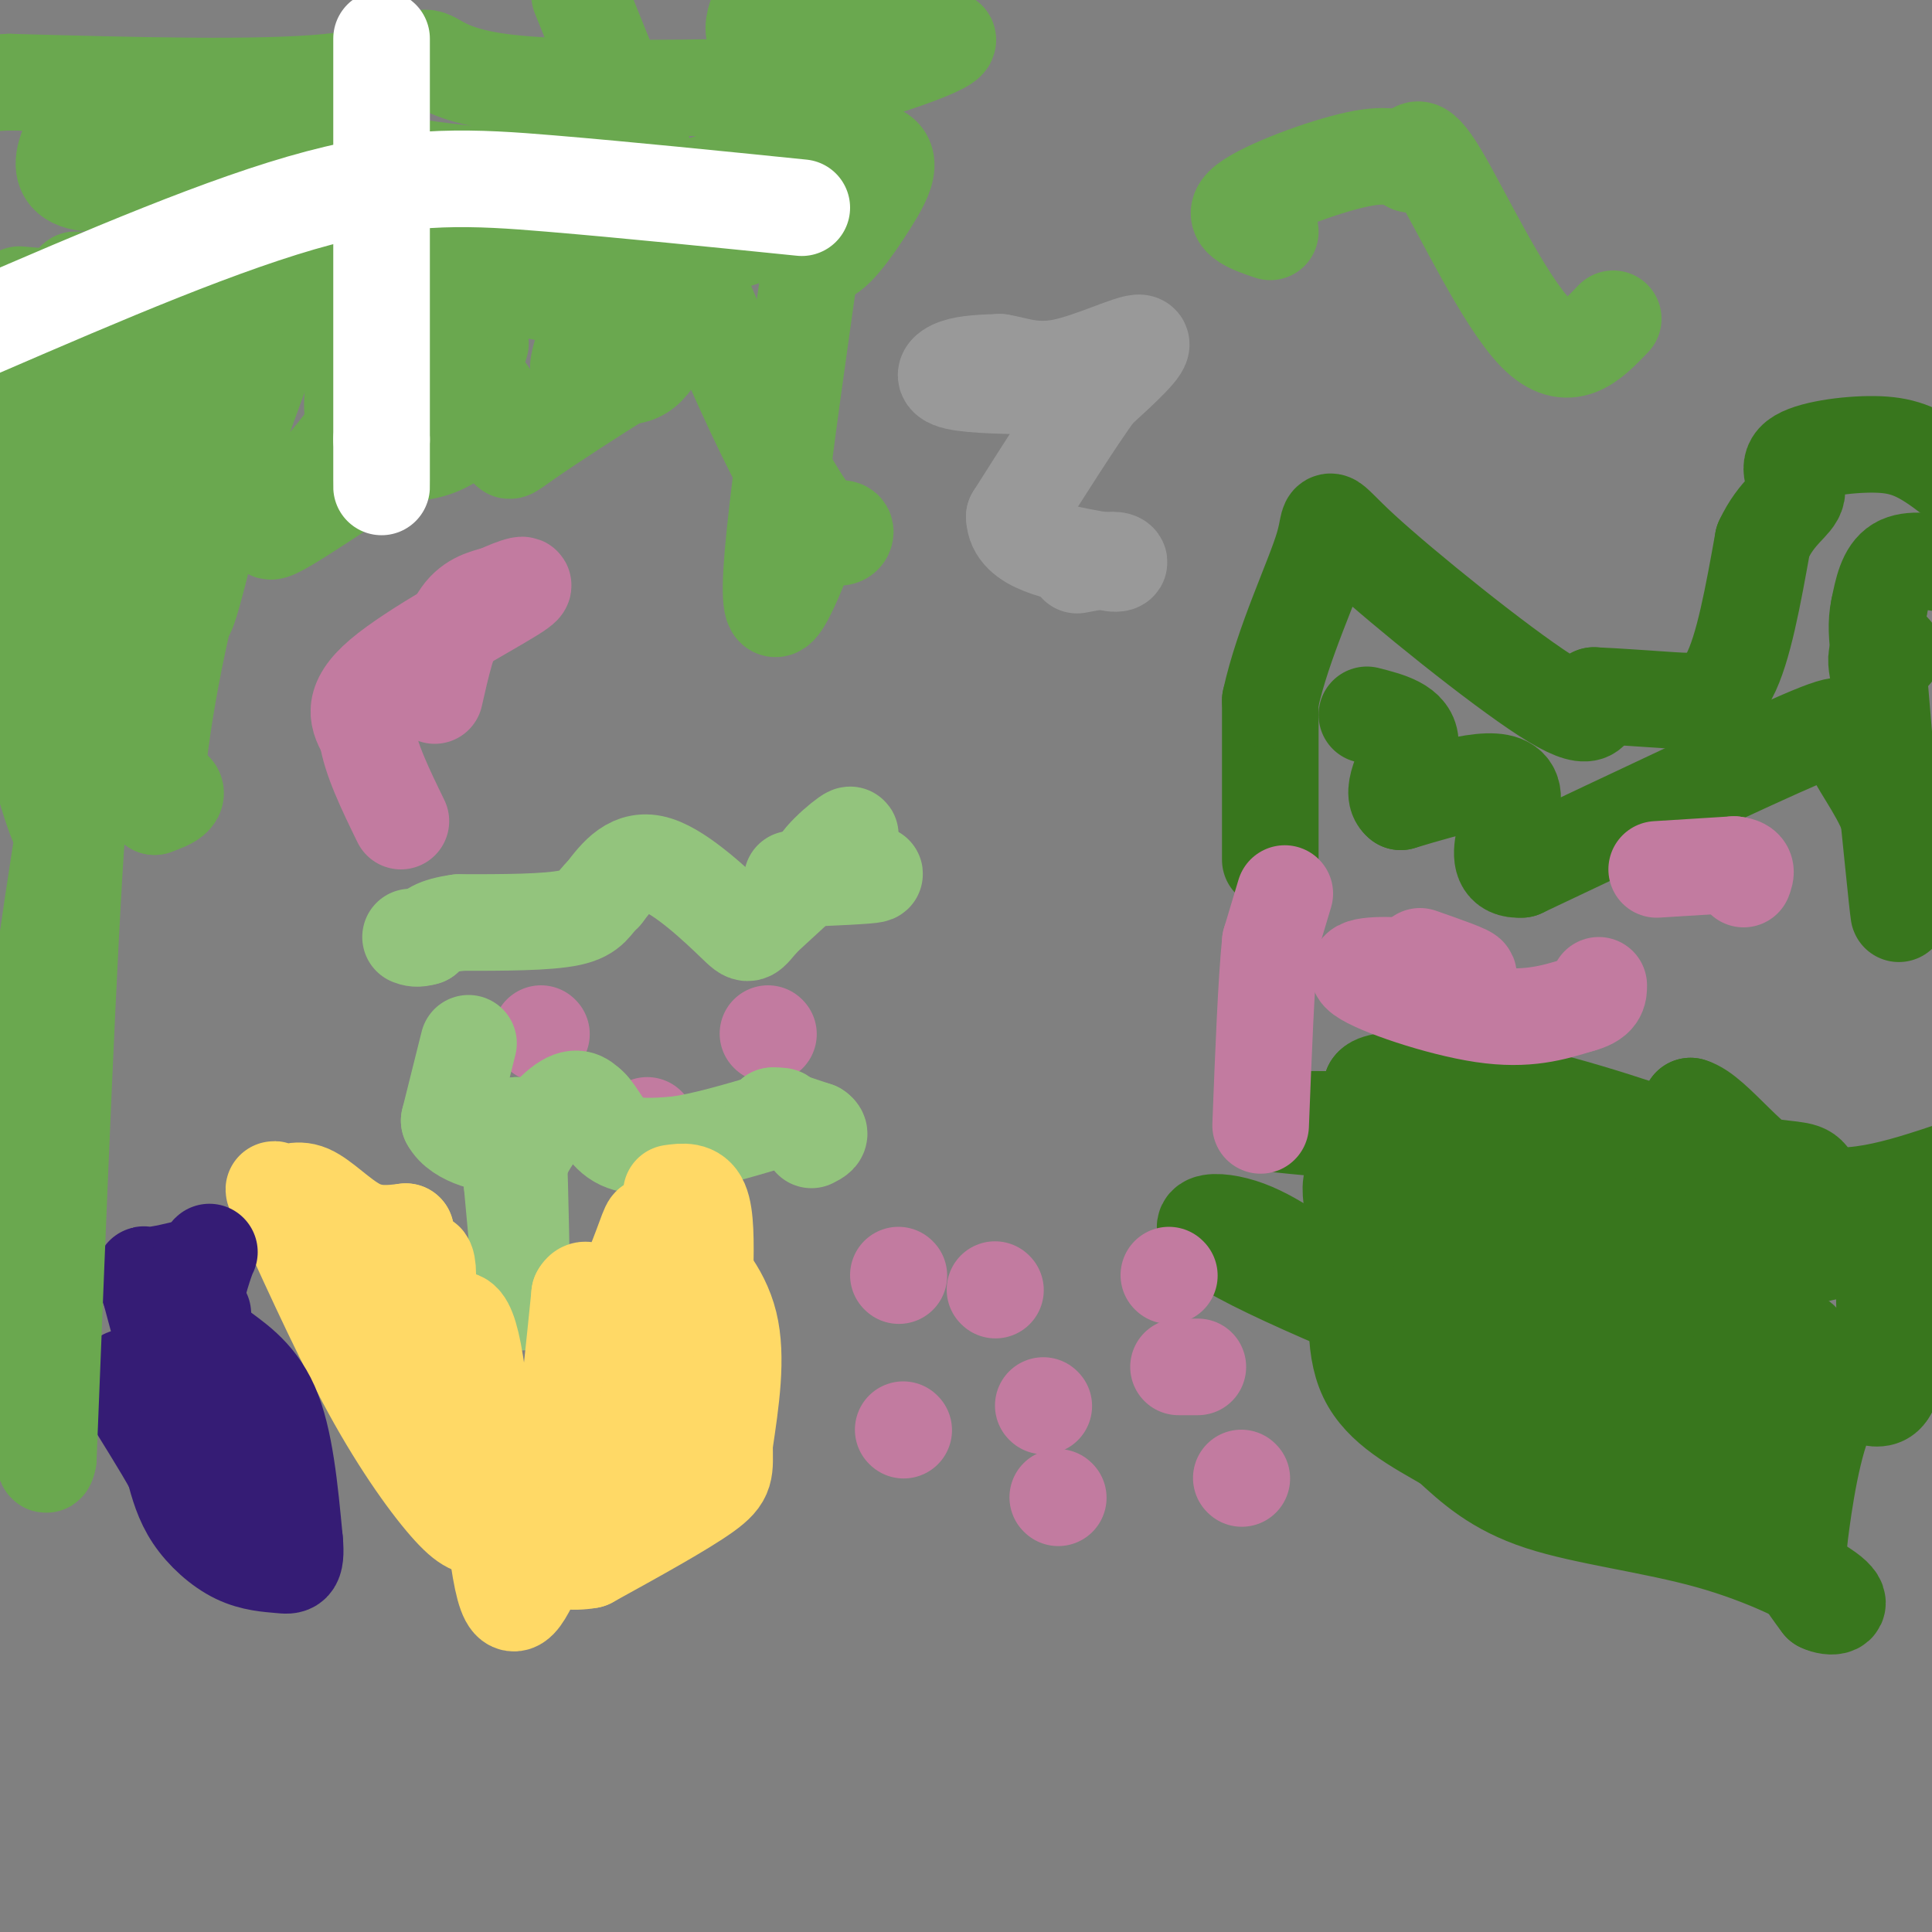 <svg viewBox='0 0 400 400' version='1.1' xmlns='http://www.w3.org/2000/svg' xmlns:xlink='http://www.w3.org/1999/xlink'><rect x="0" y="0" width="400" height="400" fill="#808080" stroke="none"/><g fill='none' stroke='#38761d' stroke-width='20' stroke-linecap='round' stroke-linejoin='round'><path d='M342,269c-12.976,-11.899 -25.952,-23.798 -34,-30c-8.048,-6.202 -11.167,-6.708 -20,-7c-8.833,-0.292 -23.381,-0.369 -26,0c-2.619,0.369 6.690,1.185 16,2'/><path d='M278,234c15.556,3.467 46.444,11.133 61,11c14.556,-0.133 12.778,-8.067 11,-16'/><path d='M350,229c5.133,1.467 12.467,13.133 22,17c9.533,3.867 21.267,-0.067 33,-4'/><path d='M400,249c-3.750,0.250 -7.500,0.500 -9,7c-1.500,6.500 -0.750,19.250 0,32'/><path d='M391,288c-2.080,4.045 -7.279,-1.844 -11,2c-3.721,3.844 -5.963,17.419 -7,25c-1.037,7.581 -0.868,9.166 0,11c0.868,1.834 2.434,3.917 4,6'/><path d='M377,332c2.089,1.053 5.313,0.684 2,-2c-3.313,-2.684 -13.161,-7.684 -25,-11c-11.839,-3.316 -25.668,-4.947 -35,-8c-9.332,-3.053 -14.166,-7.526 -19,-12'/><path d='M300,299c-6.689,-3.867 -13.911,-7.533 -17,-14c-3.089,-6.467 -2.044,-15.733 -1,-25'/><path d='M282,260c-1.405,-8.655 -4.417,-17.792 0,-16c4.417,1.792 16.262,14.512 24,21c7.738,6.488 11.369,6.744 15,7'/><path d='M321,272c7.525,0.800 18.837,-0.701 29,0c10.163,0.701 19.176,3.602 22,5c2.824,1.398 -0.542,1.292 -3,2c-2.458,0.708 -4.008,2.229 -9,-1c-4.992,-3.229 -13.426,-11.208 -14,-15c-0.574,-3.792 6.713,-3.396 14,-3'/><path d='M360,260c4.107,-1.190 7.375,-2.667 5,-3c-2.375,-0.333 -10.393,0.476 -4,0c6.393,-0.476 27.196,-2.238 48,-4'/><path d='M392,256c-22.227,5.097 -44.455,10.193 -58,16c-13.545,5.807 -18.409,12.324 -18,14c0.409,1.676 6.089,-1.489 15,-1c8.911,0.489 21.053,4.632 30,8c8.947,3.368 14.699,5.962 9,7c-5.699,1.038 -22.850,0.519 -40,0'/><path d='M330,300c-8.241,0.121 -8.844,0.425 -12,-4c-3.156,-4.425 -8.867,-13.578 3,-11c11.867,2.578 41.310,16.886 42,20c0.690,3.114 -27.374,-4.968 -46,-13c-18.626,-8.032 -27.813,-16.016 -37,-24'/><path d='M280,268c-10.001,-6.844 -16.505,-11.955 -23,-14c-6.495,-2.045 -12.982,-1.023 0,6c12.982,7.023 45.435,20.048 60,25c14.565,4.952 11.244,1.833 11,0c-0.244,-1.833 2.588,-2.378 4,-4c1.412,-1.622 1.403,-4.321 0,-7c-1.403,-2.679 -4.202,-5.340 -7,-8'/><path d='M325,266c-4.867,-7.422 -13.533,-21.978 -21,-30c-7.467,-8.022 -13.733,-9.511 -20,-11'/><path d='M284,225c1.067,-2.111 13.733,-1.889 28,1c14.267,2.889 30.133,8.444 46,14'/><path d='M358,240c10.622,2.489 14.178,1.711 16,3c1.822,1.289 1.911,4.644 2,8'/><path d='M263,178c0.000,0.000 0.000,-33.000 0,-33'/><path d='M263,145c2.581,-11.935 9.032,-25.271 11,-32c1.968,-6.729 -0.547,-6.850 8,1c8.547,7.850 28.156,23.671 38,30c9.844,6.329 9.922,3.164 10,0'/><path d='M330,144c4.536,0.190 10.875,0.667 16,1c5.125,0.333 9.036,0.524 12,-5c2.964,-5.524 4.982,-16.762 7,-28'/><path d='M365,112c2.885,-6.228 6.596,-7.799 7,-10c0.404,-2.201 -2.500,-5.033 0,-7c2.500,-1.967 10.404,-3.068 16,-3c5.596,0.068 8.885,1.305 14,5c5.115,3.695 12.058,9.847 19,16'/><path d='M404,117c-4.250,-0.750 -8.500,-1.500 -11,0c-2.500,1.500 -3.250,5.250 -4,9'/><path d='M389,126c-0.667,3.000 -0.333,6.000 0,9'/><path d='M389,135c0.857,1.452 3.000,0.583 3,0c0.000,-0.583 -2.143,-0.881 -3,0c-0.857,0.881 -0.429,2.940 0,5'/><path d='M389,140c0.978,12.022 3.422,39.578 4,47c0.578,7.422 -0.711,-5.289 -2,-18'/><path d='M391,169c-2.214,-5.798 -6.750,-11.292 -8,-15c-1.250,-3.708 0.786,-5.631 -10,-1c-10.786,4.631 -34.393,15.815 -58,27'/><path d='M315,180c-8.444,0.556 -0.556,-11.556 -2,-16c-1.444,-4.444 -12.222,-1.222 -23,2'/><path d='M290,166c-2.733,-2.089 1.933,-8.311 2,-12c0.067,-3.689 -4.467,-4.844 -9,-6'/></g>
<g fill='none' stroke='#c27ba0' stroke-width='20' stroke-linecap='round' stroke-linejoin='round'><path d='M84,92c0.000,0.000 0.100,0.100 0.1,0.1'/><path d='M186,264c0.000,0.000 0.100,0.100 0.1,0.1'/><path d='M206,267c0.000,0.000 0.100,0.100 0.1,0.1'/><path d='M242,264c0.000,0.000 0.100,0.100 0.1,0.1'/><path d='M248,283c0.000,0.000 -4.000,0.000 -4,0'/><path d='M257,306c0.000,0.000 0.100,0.100 0.1,0.1'/><path d='M216,291c0.000,0.000 0.100,0.100 0.1,0.1'/><path d='M219,310c0.000,0.000 0.100,0.100 0.1,0.1'/><path d='M187,296c0.000,0.000 0.100,0.100 0.1,0.1'/><path d='M159,214c0.000,0.000 0.100,0.100 0.1,0.1'/><path d='M112,214c0.000,0.000 0.100,0.100 0.1,0.1'/><path d='M134,233c0.000,0.000 0.100,0.100 0.1,0.1'/><path d='M90,144c1.417,-6.250 2.833,-12.500 5,-16c2.167,-3.500 5.083,-4.250 8,-5'/><path d='M103,123c3.488,-1.643 8.208,-3.250 3,0c-5.208,3.250 -20.345,11.357 -27,17c-6.655,5.643 -4.827,8.821 -3,12'/><path d='M76,152c0.667,5.000 3.833,11.500 7,18'/><path d='M263,195c1.500,-5.000 3.000,-10.000 3,-10c0.000,0.000 -1.500,5.000 -3,10'/><path d='M263,195c-0.833,8.000 -1.417,23.000 -2,38'/><path d='M294,198c5.250,1.833 10.500,3.667 10,4c-0.500,0.333 -6.750,-0.833 -13,-2'/><path d='M291,200c-5.298,-0.357 -12.042,-0.250 -9,2c3.042,2.250 15.869,6.643 25,8c9.131,1.357 14.565,-0.321 20,-2'/><path d='M327,208c4.000,-1.000 4.000,-2.500 4,-4'/><path d='M343,180c0.000,0.000 16.000,-1.000 16,-1'/><path d='M359,179c3.000,0.333 2.500,1.667 2,3'/></g>
<g fill='none' stroke='#93c47d' stroke-width='20' stroke-linecap='round' stroke-linejoin='round'><path d='M164,182c8.083,-0.333 16.167,-0.667 17,-1c0.833,-0.333 -5.583,-0.667 -12,-1'/><path d='M169,180c0.489,-2.467 7.711,-8.133 7,-7c-0.711,1.133 -9.356,9.067 -18,17'/><path d='M158,190c-3.321,3.643 -2.625,4.250 -6,1c-3.375,-3.250 -10.821,-10.357 -16,-12c-5.179,-1.643 -8.089,2.179 -11,6'/><path d='M125,185c-2.244,2.000 -2.356,4.000 -7,5c-4.644,1.000 -13.822,1.000 -23,1'/><path d='M95,191c-5.000,0.667 -6.000,1.833 -7,3'/><path d='M88,194c-1.667,0.500 -2.333,0.250 -3,0'/><path d='M97,216c0.000,0.000 -4.000,16.000 -4,16'/><path d='M93,232c1.956,3.778 8.844,5.222 12,5c3.156,-0.222 2.578,-2.111 2,-4'/><path d='M107,233c0.500,4.500 0.750,17.750 1,31'/><path d='M108,264c0.244,6.467 0.356,7.133 0,3c-0.356,-4.133 -1.178,-13.067 -2,-22'/><path d='M106,245c1.644,-6.978 6.756,-13.422 10,-16c3.244,-2.578 4.622,-1.289 6,0'/><path d='M122,229c1.733,1.511 3.067,5.289 6,7c2.933,1.711 7.467,1.356 12,1'/><path d='M140,237c5.333,-0.667 12.667,-2.833 20,-5'/><path d='M160,232c3.333,-1.000 1.667,-1.000 0,-1'/><path d='M160,231c0.000,0.000 9.000,3.000 9,3'/><path d='M169,234c1.333,0.833 0.167,1.417 -1,2'/></g>
<g fill='none' stroke='#ffd966' stroke-width='20' stroke-linecap='round' stroke-linejoin='round'><path d='M126,295c0.000,0.000 5.000,-14.000 5,-14'/><path d='M131,281c2.333,-5.000 5.667,-10.500 9,-16'/><path d='M140,265c1.044,-3.867 -0.844,-5.533 -1,-6c-0.156,-0.467 1.422,0.267 3,1'/><path d='M142,260c2.511,2.156 7.289,7.044 9,14c1.711,6.956 0.356,15.978 -1,25'/><path d='M150,299c0.022,5.489 0.578,6.711 -4,10c-4.578,3.289 -14.289,8.644 -24,14'/><path d='M122,323c-7.167,1.333 -13.083,-2.333 -19,-6'/><path d='M103,317c-4.250,-0.929 -5.375,-0.250 -9,-4c-3.625,-3.750 -9.750,-11.929 -16,-23c-6.250,-11.071 -12.625,-25.036 -19,-39'/><path d='M59,251c-3.402,-6.831 -2.407,-4.408 -1,-4c1.407,0.408 3.225,-1.198 6,0c2.775,1.198 6.507,5.199 10,7c3.493,1.801 6.746,1.400 10,1'/><path d='M84,255c-0.333,6.917 -0.667,13.833 0,16c0.667,2.167 2.333,-0.417 4,-3'/><path d='M88,268c0.778,-2.317 0.724,-6.611 0,-7c-0.724,-0.389 -2.118,3.126 -3,9c-0.882,5.874 -1.252,14.107 2,19c3.252,4.893 10.126,6.447 17,8'/><path d='M104,297c4.750,1.321 8.125,0.625 10,1c1.875,0.375 2.250,1.821 3,-3c0.750,-4.821 1.875,-15.911 3,-27'/><path d='M120,268c1.631,-3.083 4.208,2.708 7,1c2.792,-1.708 5.798,-10.917 7,-14c1.202,-3.083 0.601,-0.042 0,3'/><path d='M134,258c-1.422,9.044 -4.978,30.156 -9,43c-4.022,12.844 -8.511,17.422 -13,22'/><path d='M112,323c-3.548,7.083 -5.917,13.792 -8,4c-2.083,-9.792 -3.881,-36.083 -6,-47c-2.119,-10.917 -4.560,-6.458 -7,-2'/><path d='M91,278c-1.044,1.200 -0.156,5.200 1,7c1.156,1.800 2.578,1.400 4,1'/><path d='M133,296c0.000,0.000 2.000,-10.000 2,-10'/><path d='M139,247c2.417,-0.333 4.833,-0.667 6,2c1.167,2.667 1.083,8.333 1,14'/></g>
<g fill='none' stroke='#351c75' stroke-width='20' stroke-linecap='round' stroke-linejoin='round'><path d='M42,272c0.289,4.556 0.578,9.111 0,13c-0.578,3.889 -2.022,7.111 -4,4c-1.978,-3.111 -4.489,-12.556 -7,-22'/><path d='M31,267c-1.533,-4.000 -1.867,-3.000 0,-3c1.867,0.000 5.933,-1.000 10,-2'/><path d='M41,262c2.238,-1.464 2.833,-4.125 2,-2c-0.833,2.125 -3.095,9.036 -3,13c0.095,3.964 2.548,4.982 5,6'/><path d='M45,279c3.000,2.356 8.000,5.244 11,12c3.000,6.756 4.000,17.378 5,28'/><path d='M61,319c0.509,5.490 -0.719,5.214 -3,5c-2.281,-0.214 -5.614,-0.365 -9,-2c-3.386,-1.635 -6.825,-4.753 -9,-8c-2.175,-3.247 -3.088,-6.624 -4,-10'/><path d='M36,304c-2.548,-4.702 -6.917,-11.458 -9,-15c-2.083,-3.542 -1.881,-3.869 0,-4c1.881,-0.131 5.440,-0.065 9,0'/><path d='M36,285c5.711,4.044 15.489,14.156 20,20c4.511,5.844 3.756,7.422 3,9'/></g>
<g fill='none' stroke='#999999' stroke-width='20' stroke-linecap='round' stroke-linejoin='round'><path d='M217,80c-7.822,-0.111 -15.644,-0.222 -19,-1c-3.356,-0.778 -2.244,-2.222 0,-3c2.244,-0.778 5.622,-0.889 9,-1'/><path d='M207,75c3.274,0.488 6.958,2.208 13,1c6.042,-1.208 14.440,-5.345 16,-5c1.560,0.345 -3.720,5.173 -9,10'/><path d='M227,81c-4.333,6.000 -10.667,16.000 -17,26'/><path d='M210,107c0.167,5.833 9.083,7.417 18,9'/><path d='M228,116c3.822,1.356 4.378,0.244 3,0c-1.378,-0.244 -4.689,0.378 -8,1'/></g>
<g fill='none' stroke='#6aa84f' stroke-width='20' stroke-linecap='round' stroke-linejoin='round'><path d='M54,64c-6.500,28.250 -13.000,56.500 -15,62c-2.000,5.500 0.500,-11.750 3,-29'/><path d='M42,97c0.738,-7.024 1.083,-10.083 0,-10c-1.083,0.083 -3.595,3.310 -6,4c-2.405,0.690 -4.702,-1.155 -7,-3'/><path d='M29,88c-0.573,-2.116 1.496,-5.907 1,-8c-0.496,-2.093 -3.557,-2.486 -6,-3c-2.443,-0.514 -4.270,-1.147 -5,3c-0.730,4.147 -0.365,13.073 0,22'/><path d='M19,102c0.368,12.716 1.289,33.507 1,25c-0.289,-8.507 -1.789,-46.311 -3,-61c-1.211,-14.689 -2.134,-6.262 -3,1c-0.866,7.262 -1.676,13.361 -2,26c-0.324,12.639 -0.162,31.820 0,51'/><path d='M12,144c-1.067,-8.200 -3.733,-54.200 -5,-61c-1.267,-6.800 -1.133,25.600 -1,58'/><path d='M6,141c0.905,14.905 3.667,23.167 5,27c1.333,3.833 1.238,3.238 3,2c1.762,-1.238 5.381,-3.119 9,-5'/><path d='M23,165c3.714,-1.321 8.500,-2.125 11,-2c2.500,0.125 2.714,1.179 2,2c-0.714,0.821 -2.357,1.411 -4,2'/><path d='M32,167c0.178,-7.689 2.622,-27.911 9,-51c6.378,-23.089 16.689,-49.044 27,-75'/><path d='M68,41c-6.111,-11.667 -34.889,-3.333 -47,-3c-12.111,0.333 -7.556,-7.333 -3,-15'/><path d='M18,23c12.022,0.022 43.578,7.578 64,11c20.422,3.422 29.711,2.711 39,2'/><path d='M121,36c9.015,1.891 12.054,5.620 23,6c10.946,0.380 29.800,-2.589 30,-1c0.200,1.589 -18.254,7.735 -29,11c-10.746,3.265 -13.785,3.647 -20,1c-6.215,-2.647 -15.608,-8.324 -25,-14'/><path d='M100,39c-5.960,-2.699 -8.360,-2.445 -11,0c-2.640,2.445 -5.518,7.081 -7,10c-1.482,2.919 -1.566,4.120 5,6c6.566,1.880 19.783,4.440 33,7'/><path d='M120,62c4.273,4.841 -1.545,13.442 0,15c1.545,1.558 10.455,-3.927 14,-5c3.545,-1.073 1.727,2.265 0,4c-1.727,1.735 -3.364,1.868 -5,2'/><path d='M129,78c-5.118,3.085 -15.413,9.796 -20,13c-4.587,3.204 -3.466,2.901 -4,0c-0.534,-2.901 -2.724,-8.400 -5,-11c-2.276,-2.600 -4.638,-2.300 -7,-2'/><path d='M93,78c-4.126,-1.789 -10.941,-5.263 -15,-4c-4.059,1.263 -5.362,7.263 -5,11c0.362,3.737 2.389,5.211 5,4c2.611,-1.211 5.805,-5.105 9,-9'/><path d='M87,80c5.488,-4.667 14.708,-11.833 12,-8c-2.708,3.833 -17.345,18.667 -23,24c-5.655,5.333 -2.327,1.167 1,-3'/><path d='M77,93c2.021,-2.858 6.572,-8.503 10,-11c3.428,-2.497 5.733,-1.844 8,-1c2.267,0.844 4.495,1.881 4,4c-0.495,2.119 -3.713,5.320 -7,7c-3.287,1.680 -6.644,1.840 -10,2'/><path d='M82,94c-8.421,4.967 -24.474,16.383 -26,16c-1.526,-0.383 11.474,-12.565 17,-21c5.526,-8.435 3.579,-13.124 2,-16c-1.579,-2.876 -2.789,-3.938 -4,-5'/><path d='M71,68c-2.048,-2.263 -5.167,-5.421 -9,-10c-3.833,-4.579 -8.378,-10.579 -16,-8c-7.622,2.579 -18.321,13.737 -27,18c-8.679,4.263 -15.340,1.632 -22,-1'/><path d='M4,61c8.938,0.796 17.876,1.592 19,1c1.124,-0.592 -5.565,-2.571 -3,-2c2.565,0.571 14.383,3.692 20,6c5.617,2.308 5.033,3.802 2,6c-3.033,2.198 -8.517,5.099 -14,8'/><path d='M28,80c-3.997,4.660 -6.989,12.311 -6,15c0.989,2.689 5.959,0.416 9,-7c3.041,-7.416 4.155,-19.976 1,-11c-3.155,8.976 -10.577,39.488 -18,70'/><path d='M14,147c-3.711,12.536 -3.989,8.876 -2,6c1.989,-2.876 6.244,-4.967 8,-3c1.756,1.967 1.011,7.991 0,7c-1.011,-0.991 -2.289,-8.997 -4,14c-1.711,22.997 -3.856,76.999 -6,131'/><path d='M10,302c-1.667,9.000 -2.833,-34.000 -4,-77'/><path d='M6,225c4.565,-44.135 17.979,-115.972 25,-152c7.021,-36.028 7.649,-36.248 11,-37c3.351,-0.752 9.424,-2.037 11,-2c1.576,0.037 -1.345,1.394 3,9c4.345,7.606 15.956,21.459 24,25c8.044,3.541 12.522,-3.229 17,-10'/><path d='M97,58c8.414,-4.385 20.948,-10.346 37,-16c16.052,-5.654 35.622,-11.000 44,-11c8.378,0.000 5.563,5.346 2,11c-3.563,5.654 -7.875,11.615 -10,11c-2.125,-0.615 -2.062,-7.808 -2,-15'/><path d='M168,38c1.405,-10.952 5.917,-30.833 4,-14c-1.917,16.833 -10.262,70.381 -12,91c-1.738,20.619 3.131,8.310 8,-4'/><path d='M168,111c3.095,-1.238 6.833,-2.333 7,-1c0.167,1.333 -3.238,5.095 -13,-13c-9.762,-18.095 -25.881,-58.048 -42,-98'/><path d='M158,0c-2.220,4.714 -4.440,9.429 5,10c9.440,0.571 30.542,-3.000 33,-2c2.458,1.000 -13.726,6.571 -24,9c-10.274,2.429 -14.637,1.714 -19,1'/><path d='M153,18c-13.175,0.311 -36.614,0.589 -49,-1c-12.386,-1.589 -13.719,-5.043 -16,-5c-2.281,0.043 -5.509,3.584 -20,5c-14.491,1.416 -40.246,0.708 -66,0'/><path d='M2,17c-22.167,1.000 -44.583,3.500 -67,6'/></g>
<g fill='none' stroke='#ffffff' stroke-width='20' stroke-linecap='round' stroke-linejoin='round'><path d='M79,8c0.000,0.000 0.000,83.000 0,83'/><path d='M79,91c0.000,14.667 0.000,9.833 0,5'/><path d='M166,43c-18.178,-1.844 -36.356,-3.689 -52,-5c-15.644,-1.311 -28.756,-2.089 -48,3c-19.244,5.089 -44.622,16.044 -70,27'/></g>
<g fill='none' stroke='#6aa84f' stroke-width='20' stroke-linecap='round' stroke-linejoin='round'><path d='M334,66c-4.667,4.889 -9.333,9.778 -16,3c-6.667,-6.778 -15.333,-25.222 -20,-33c-4.667,-7.778 -5.333,-4.889 -6,-2'/><path d='M292,34c-1.988,-1.000 -3.958,-2.500 -11,-1c-7.042,1.500 -19.155,6.000 -23,9c-3.845,3.000 0.577,4.500 5,6'/></g>
</svg>